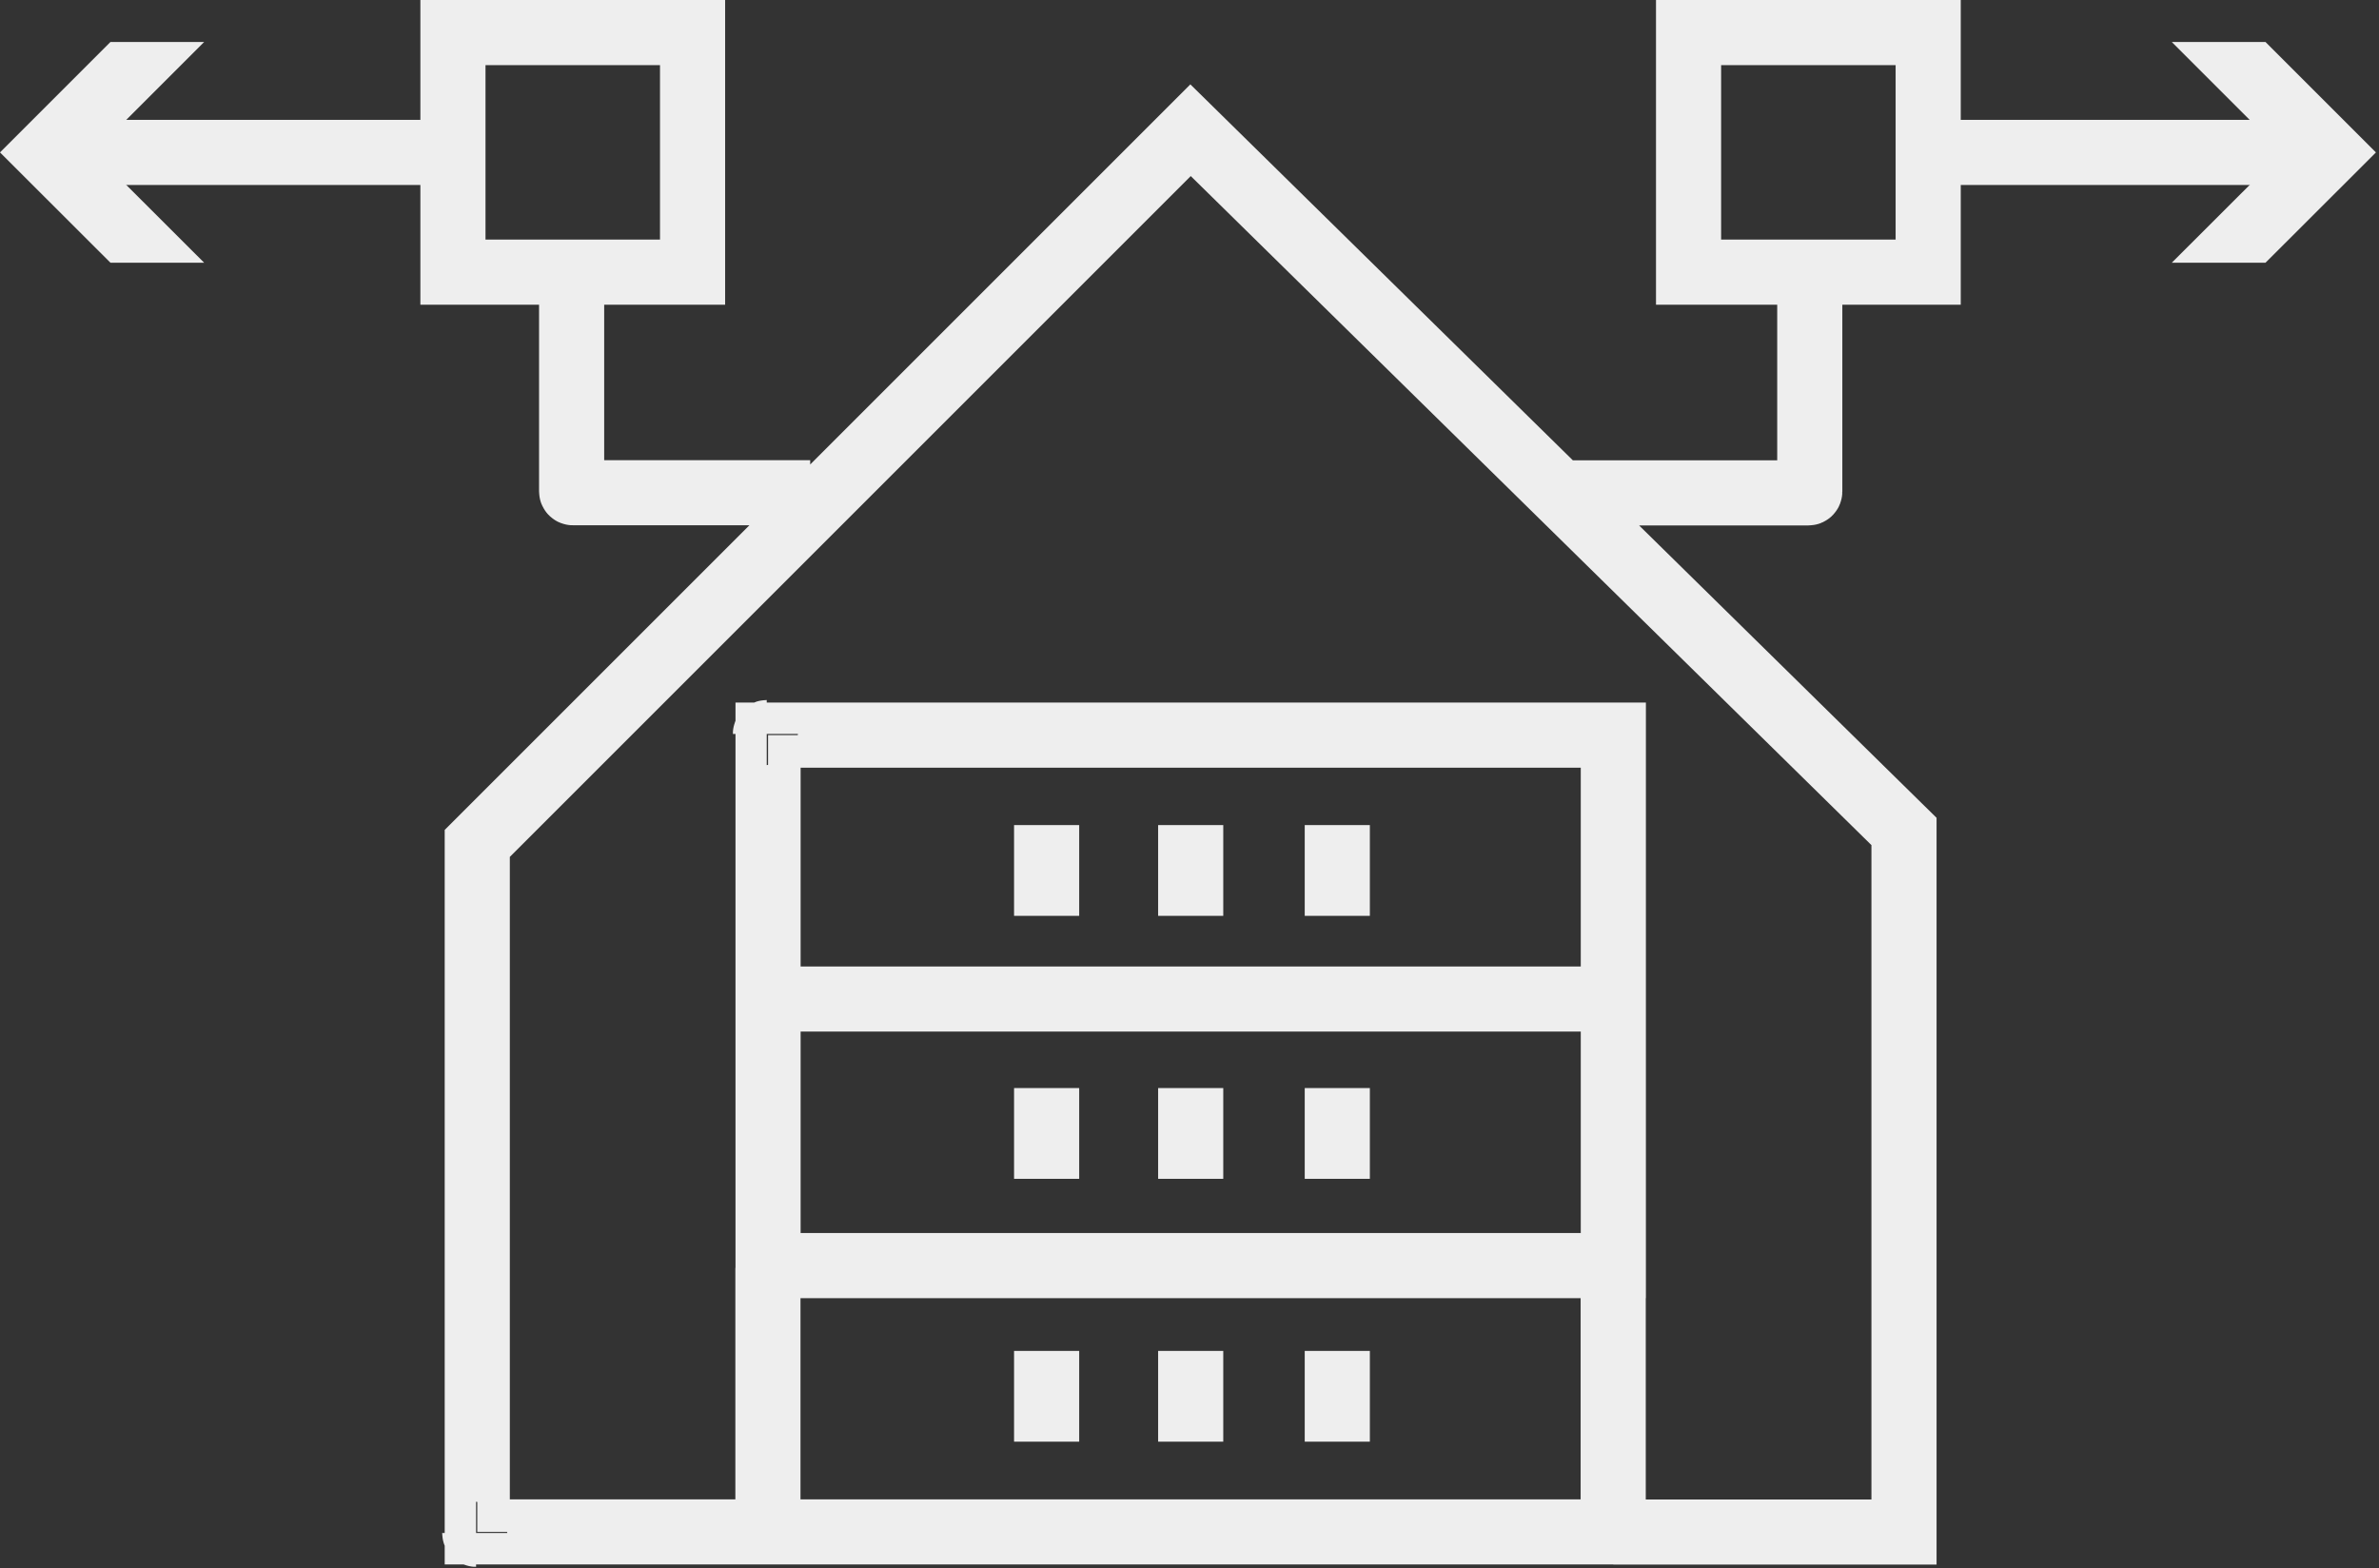 <svg width="179" height="118" viewBox="0 0 179 118" fill="none" xmlns="http://www.w3.org/2000/svg">
<rect x="0" y="0" width="179" height="118" fill="#333333" stroke="none"/>
<g clip-path="url(#clip0_1_1544)">
<path d="M60.96 37.08H43.11C43.06 37.08 43.01 37.04 43.01 36.98V21.2M35.82 115.46C35.77 115.46 35.72 115.42 35.72 115.36M136.17 21.15V36.99C136.17 37.04 136.13 37.09 136.07 37.09H118.14M57.78 95.42V115.28M57.78 115.28H121.38V95.42M57.78 115.28H35.91V63.47L62.3 37.08L89.58 9.8L143.26 62.57V115.29H121.39M57.59 55.23C57.59 55.18 57.63 55.13 57.69 55.13M57.79 75.38V95.24H121.39V75.38M57.79 75.18H121.39V55.32H57.79V75.18ZM127.05 20.48H145.08V2.45H127.05V20.48ZM34.08 20.48H52.11V2.45H34.08V20.48Z" stroke="#EEEEEE" stroke-width="4.9" stroke-miterlimit="10"/>
<path d="M78.75 62.09V68.92" stroke="#EEEEEE" stroke-width="4.9" stroke-miterlimit="10"/>
<path d="M89.59 62.09V68.92" stroke="#EEEEEE" stroke-width="4.9" stroke-miterlimit="10"/>
<path d="M100.62 62.09V68.92" stroke="#EEEEEE" stroke-width="4.9" stroke-miterlimit="10"/>
<path d="M78.75 81.88V88.71" stroke="#EEEEEE" stroke-width="4.9" stroke-miterlimit="10"/>
<path d="M89.59 81.88V88.71" stroke="#EEEEEE" stroke-width="4.9" stroke-miterlimit="10"/>
<path d="M100.62 81.88V88.71" stroke="#EEEEEE" stroke-width="4.9" stroke-miterlimit="10"/>
<path d="M78.75 101.66V108.49" stroke="#EEEEEE" stroke-width="4.9" stroke-miterlimit="10"/>
<path d="M89.59 101.66V108.49" stroke="#EEEEEE" stroke-width="4.9" stroke-miterlimit="10"/>
<path d="M100.62 101.66V108.49" stroke="#EEEEEE" stroke-width="4.9" stroke-miterlimit="10"/>
<path d="M5.6 11.47H33.68" stroke="#EEEEEE" stroke-width="4.9" stroke-miterlimit="10"/>
<path d="M15.36 19.77L7.05 11.47L15.36 3.16H8.31L0 11.47L8.31 19.77H15.36Z" fill="#EEEEEE"/>
<path d="M173.17 11.47H145.09" stroke="#EEEEEE" stroke-width="4.9" stroke-miterlimit="10"/>
<path d="M163.41 3.16L171.72 11.47L163.41 19.77H170.46L178.77 11.47L170.46 3.16H163.41Z" fill="#EEEEEE"/>
</g>
<defs>
<clipPath id="clip0_1_1544">
<rect width="178.77" height="117.92" fill="white"/>
</clipPath>
</defs>
</svg>
